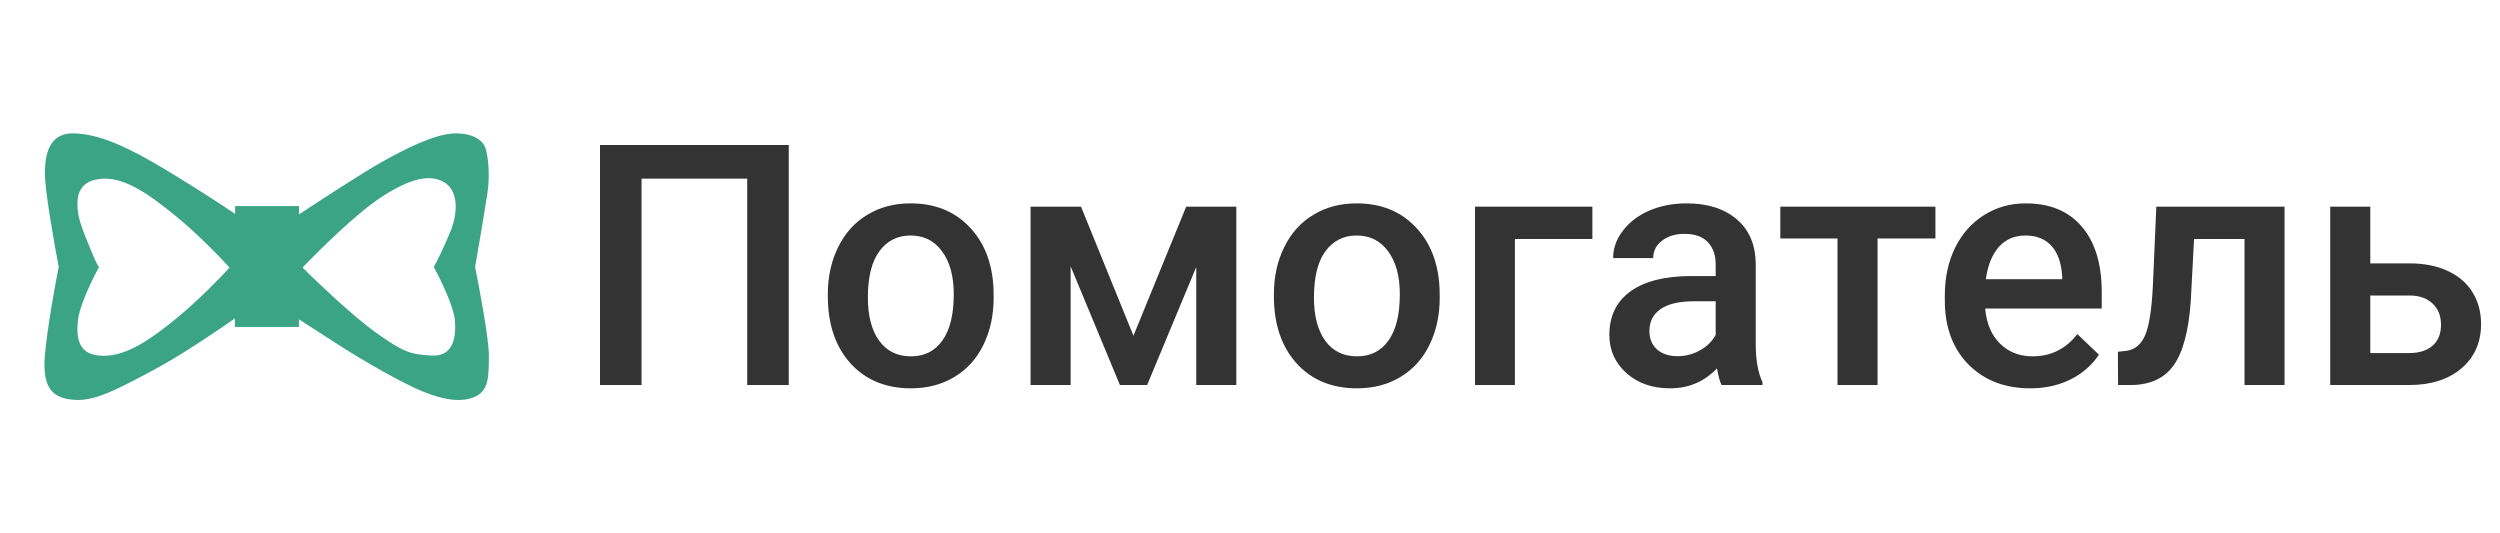 <?xml version="1.0" encoding="UTF-8"?> <svg xmlns="http://www.w3.org/2000/svg" width="300" height="64" viewBox="0 0 300 64" fill="none"> <path fill-rule="evenodd" clip-rule="evenodd" d="M45.819 19.439C43.568 20.698 38.249 24.159 35.871 25.732V24.731H28.215V25.675C27.151 24.941 24.038 22.878 20.094 20.497C15.164 17.522 12.002 16.149 9.015 16.006C6.028 15.863 5.39 18.238 5.39 20.812C5.39 22.872 6.492 29.184 7.043 32.026C6.618 34.181 5.692 39.223 5.39 42.61C5.013 46.844 6.55 47.845 9.015 47.988C11.411 48.127 13.997 46.754 17.999 44.629C18.116 44.567 18.235 44.505 18.354 44.441C21.718 42.656 26.31 39.54 28.186 38.205V39.235H35.871V38.319C36.335 38.615 37.919 39.63 40.54 41.323C43.817 43.44 48.197 45.929 50.691 46.959C53.185 47.988 55.389 48.36 57.042 47.588C58.622 46.85 58.639 45.25 58.663 43.037C58.664 42.934 58.665 42.83 58.666 42.725C58.69 40.825 57.574 34.81 57.013 32.026C57.361 30.043 58.139 25.515 58.463 23.387C58.869 20.726 58.521 18.695 58.289 17.866C58.057 17.036 57.071 16.006 54.664 16.006C52.257 16.006 48.632 17.866 45.819 19.439ZM27.547 32.112C26.503 30.948 23.725 28.061 20.964 25.818C17.513 23.015 14.7 21.155 11.973 21.47C9.247 21.785 9.189 23.844 9.334 25.275C9.461 26.527 10.144 28.175 10.76 29.66L10.76 29.661C10.848 29.871 10.934 30.078 11.016 30.281C11.55 31.585 11.819 32.007 11.886 32.054C11.103 33.456 9.497 36.723 9.334 38.577C9.131 40.894 9.566 42.668 12.409 42.696C15.251 42.725 18.18 40.665 21.341 38.062C23.87 35.979 26.532 33.227 27.547 32.112ZM45.645 23.73C42.698 25.675 38.191 30.128 36.306 32.112C38.143 33.933 42.477 38.045 45.123 39.921C48.429 42.267 49.212 42.525 51.822 42.668C54.432 42.811 54.78 40.379 54.577 38.348C54.415 36.723 52.837 33.466 52.054 32.026C52.383 31.463 53.214 29.817 54.026 27.849C55.041 25.389 54.954 22.843 53.301 21.87C51.648 20.898 49.328 21.298 45.645 23.73Z" fill="#3AA484"></path> <path d="M94.65 46.203H89.665V21.437H76.985V46.203H72V17.401H94.65V46.203Z" fill="#333333"></path> <path d="M99.338 35.303C99.338 33.207 99.754 31.321 100.584 29.646C101.415 27.958 102.582 26.666 104.086 25.769C105.589 24.859 107.317 24.404 109.268 24.404C112.156 24.404 114.497 25.334 116.291 27.193C118.098 29.052 119.073 31.519 119.218 34.591L119.238 35.719C119.238 37.829 118.829 39.715 118.012 41.376C117.207 43.038 116.047 44.324 114.53 45.234C113.027 46.144 111.286 46.599 109.308 46.599C106.288 46.599 103.868 45.596 102.048 43.592C100.241 41.574 99.338 38.891 99.338 35.541V35.303ZM104.145 35.719C104.145 37.921 104.6 39.649 105.51 40.902C106.42 42.141 107.686 42.761 109.308 42.761C110.93 42.761 112.189 42.128 113.086 40.862C113.996 39.596 114.451 37.743 114.451 35.303C114.451 33.141 113.983 31.426 113.047 30.16C112.124 28.894 110.864 28.261 109.268 28.261C107.699 28.261 106.453 28.888 105.53 30.14C104.607 31.38 104.145 33.24 104.145 35.719Z" fill="#333333"></path> <path d="M136.013 40.288L142.343 24.799H148.357V46.203H143.55V32.04L137.655 46.203H134.391L128.476 31.96V46.203H123.669V24.799H129.722L136.013 40.288Z" fill="#333333"></path> <path d="M152.867 35.303C152.867 33.207 153.282 31.321 154.113 29.646C154.944 27.958 156.111 26.666 157.614 25.769C159.118 24.859 160.845 24.404 162.797 24.404C165.685 24.404 168.026 25.334 169.82 27.193C171.626 29.052 172.602 31.519 172.747 34.591L172.767 35.719C172.767 37.829 172.358 39.715 171.541 41.376C170.736 43.038 169.576 44.324 168.059 45.234C166.556 46.144 164.815 46.599 162.837 46.599C159.817 46.599 157.397 45.596 155.577 43.592C153.77 41.574 152.867 38.891 152.867 35.541V35.303ZM157.674 35.719C157.674 37.921 158.129 39.649 159.039 40.902C159.949 42.141 161.215 42.761 162.837 42.761C164.459 42.761 165.718 42.128 166.615 40.862C167.525 39.596 167.98 37.743 167.98 35.303C167.98 33.141 167.512 31.426 166.575 30.16C165.652 28.894 164.393 28.261 162.797 28.261C161.228 28.261 159.982 28.888 159.058 30.14C158.135 31.38 157.674 33.24 157.674 35.719Z" fill="#333333"></path> <path d="M191.085 28.677H181.787V46.203H177V24.799H191.085V28.677Z" fill="#333333"></path> <path d="M206.593 46.203C206.382 45.794 206.198 45.128 206.04 44.205C204.51 45.801 202.637 46.599 200.422 46.599C198.272 46.599 196.518 45.986 195.16 44.759C193.801 43.533 193.122 42.016 193.122 40.209C193.122 37.928 193.966 36.181 195.654 34.967C197.356 33.741 199.782 33.127 202.934 33.127H205.881V31.723C205.881 30.615 205.571 29.732 204.952 29.072C204.332 28.4 203.389 28.064 202.123 28.064C201.028 28.064 200.132 28.34 199.433 28.894C198.734 29.435 198.384 30.127 198.384 30.971H193.577C193.577 29.798 193.966 28.703 194.744 27.688C195.522 26.659 196.577 25.855 197.909 25.274C199.255 24.694 200.751 24.404 202.4 24.404C204.905 24.404 206.903 25.037 208.394 26.303C209.884 27.556 210.649 29.323 210.688 31.604V41.258C210.688 43.183 210.959 44.719 211.499 45.867V46.203H206.593ZM201.312 42.741C202.261 42.741 203.152 42.511 203.982 42.049C204.826 41.587 205.459 40.968 205.881 40.19V36.154H203.29C201.51 36.154 200.171 36.464 199.274 37.084C198.378 37.704 197.929 38.581 197.929 39.715C197.929 40.638 198.232 41.376 198.839 41.93C199.459 42.471 200.283 42.741 201.312 42.741Z" fill="#333333"></path> <path d="M232.25 28.617H225.307V46.203H220.5V28.617H213.636V24.799H232.25V28.617Z" fill="#333333"></path> <path d="M243.624 46.599C240.578 46.599 238.105 45.643 236.206 43.73C234.321 41.805 233.378 39.247 233.378 36.055V35.462C233.378 33.325 233.786 31.42 234.604 29.745C235.435 28.057 236.595 26.745 238.086 25.808C239.576 24.872 241.238 24.404 243.071 24.404C245.985 24.404 248.234 25.334 249.816 27.193C251.412 29.052 252.21 31.683 252.21 35.086V37.025H238.224C238.369 38.792 238.956 40.19 239.985 41.218C241.027 42.247 242.332 42.761 243.901 42.761C246.104 42.761 247.897 41.871 249.282 40.091L251.873 42.563C251.016 43.843 249.869 44.838 248.431 45.55C247.007 46.249 245.405 46.599 243.624 46.599ZM243.051 28.261C241.732 28.261 240.664 28.723 239.846 29.646C239.042 30.569 238.527 31.855 238.303 33.503H247.462V33.147C247.357 31.538 246.928 30.325 246.176 29.508C245.425 28.677 244.383 28.261 243.051 28.261Z" fill="#333333"></path> <path d="M274.147 24.799V46.203H269.34V28.677H263.287L262.892 36.134C262.641 39.721 261.949 42.3 260.815 43.869C259.694 45.425 257.973 46.203 255.652 46.203H254.168L254.148 42.207L255.137 42.108C256.192 41.963 256.957 41.324 257.432 40.19C257.92 39.042 258.23 36.959 258.362 33.939L258.757 24.799H274.147Z" fill="#333333"></path> <path d="M284.434 31.604H289.142C290.896 31.604 292.426 31.908 293.731 32.514C295.037 33.121 296.026 33.972 296.698 35.066C297.384 36.161 297.727 37.433 297.727 38.884C297.727 41.086 296.949 42.853 295.393 44.185C293.837 45.517 291.766 46.19 289.181 46.203H279.627V24.799H284.434V31.604ZM284.434 35.462V42.365H289.122C290.296 42.365 291.219 42.075 291.891 41.495C292.577 40.902 292.92 40.064 292.92 38.983C292.92 37.901 292.584 37.051 291.911 36.431C291.252 35.798 290.355 35.475 289.221 35.462H284.434Z" fill="#333333"></path> </svg> 